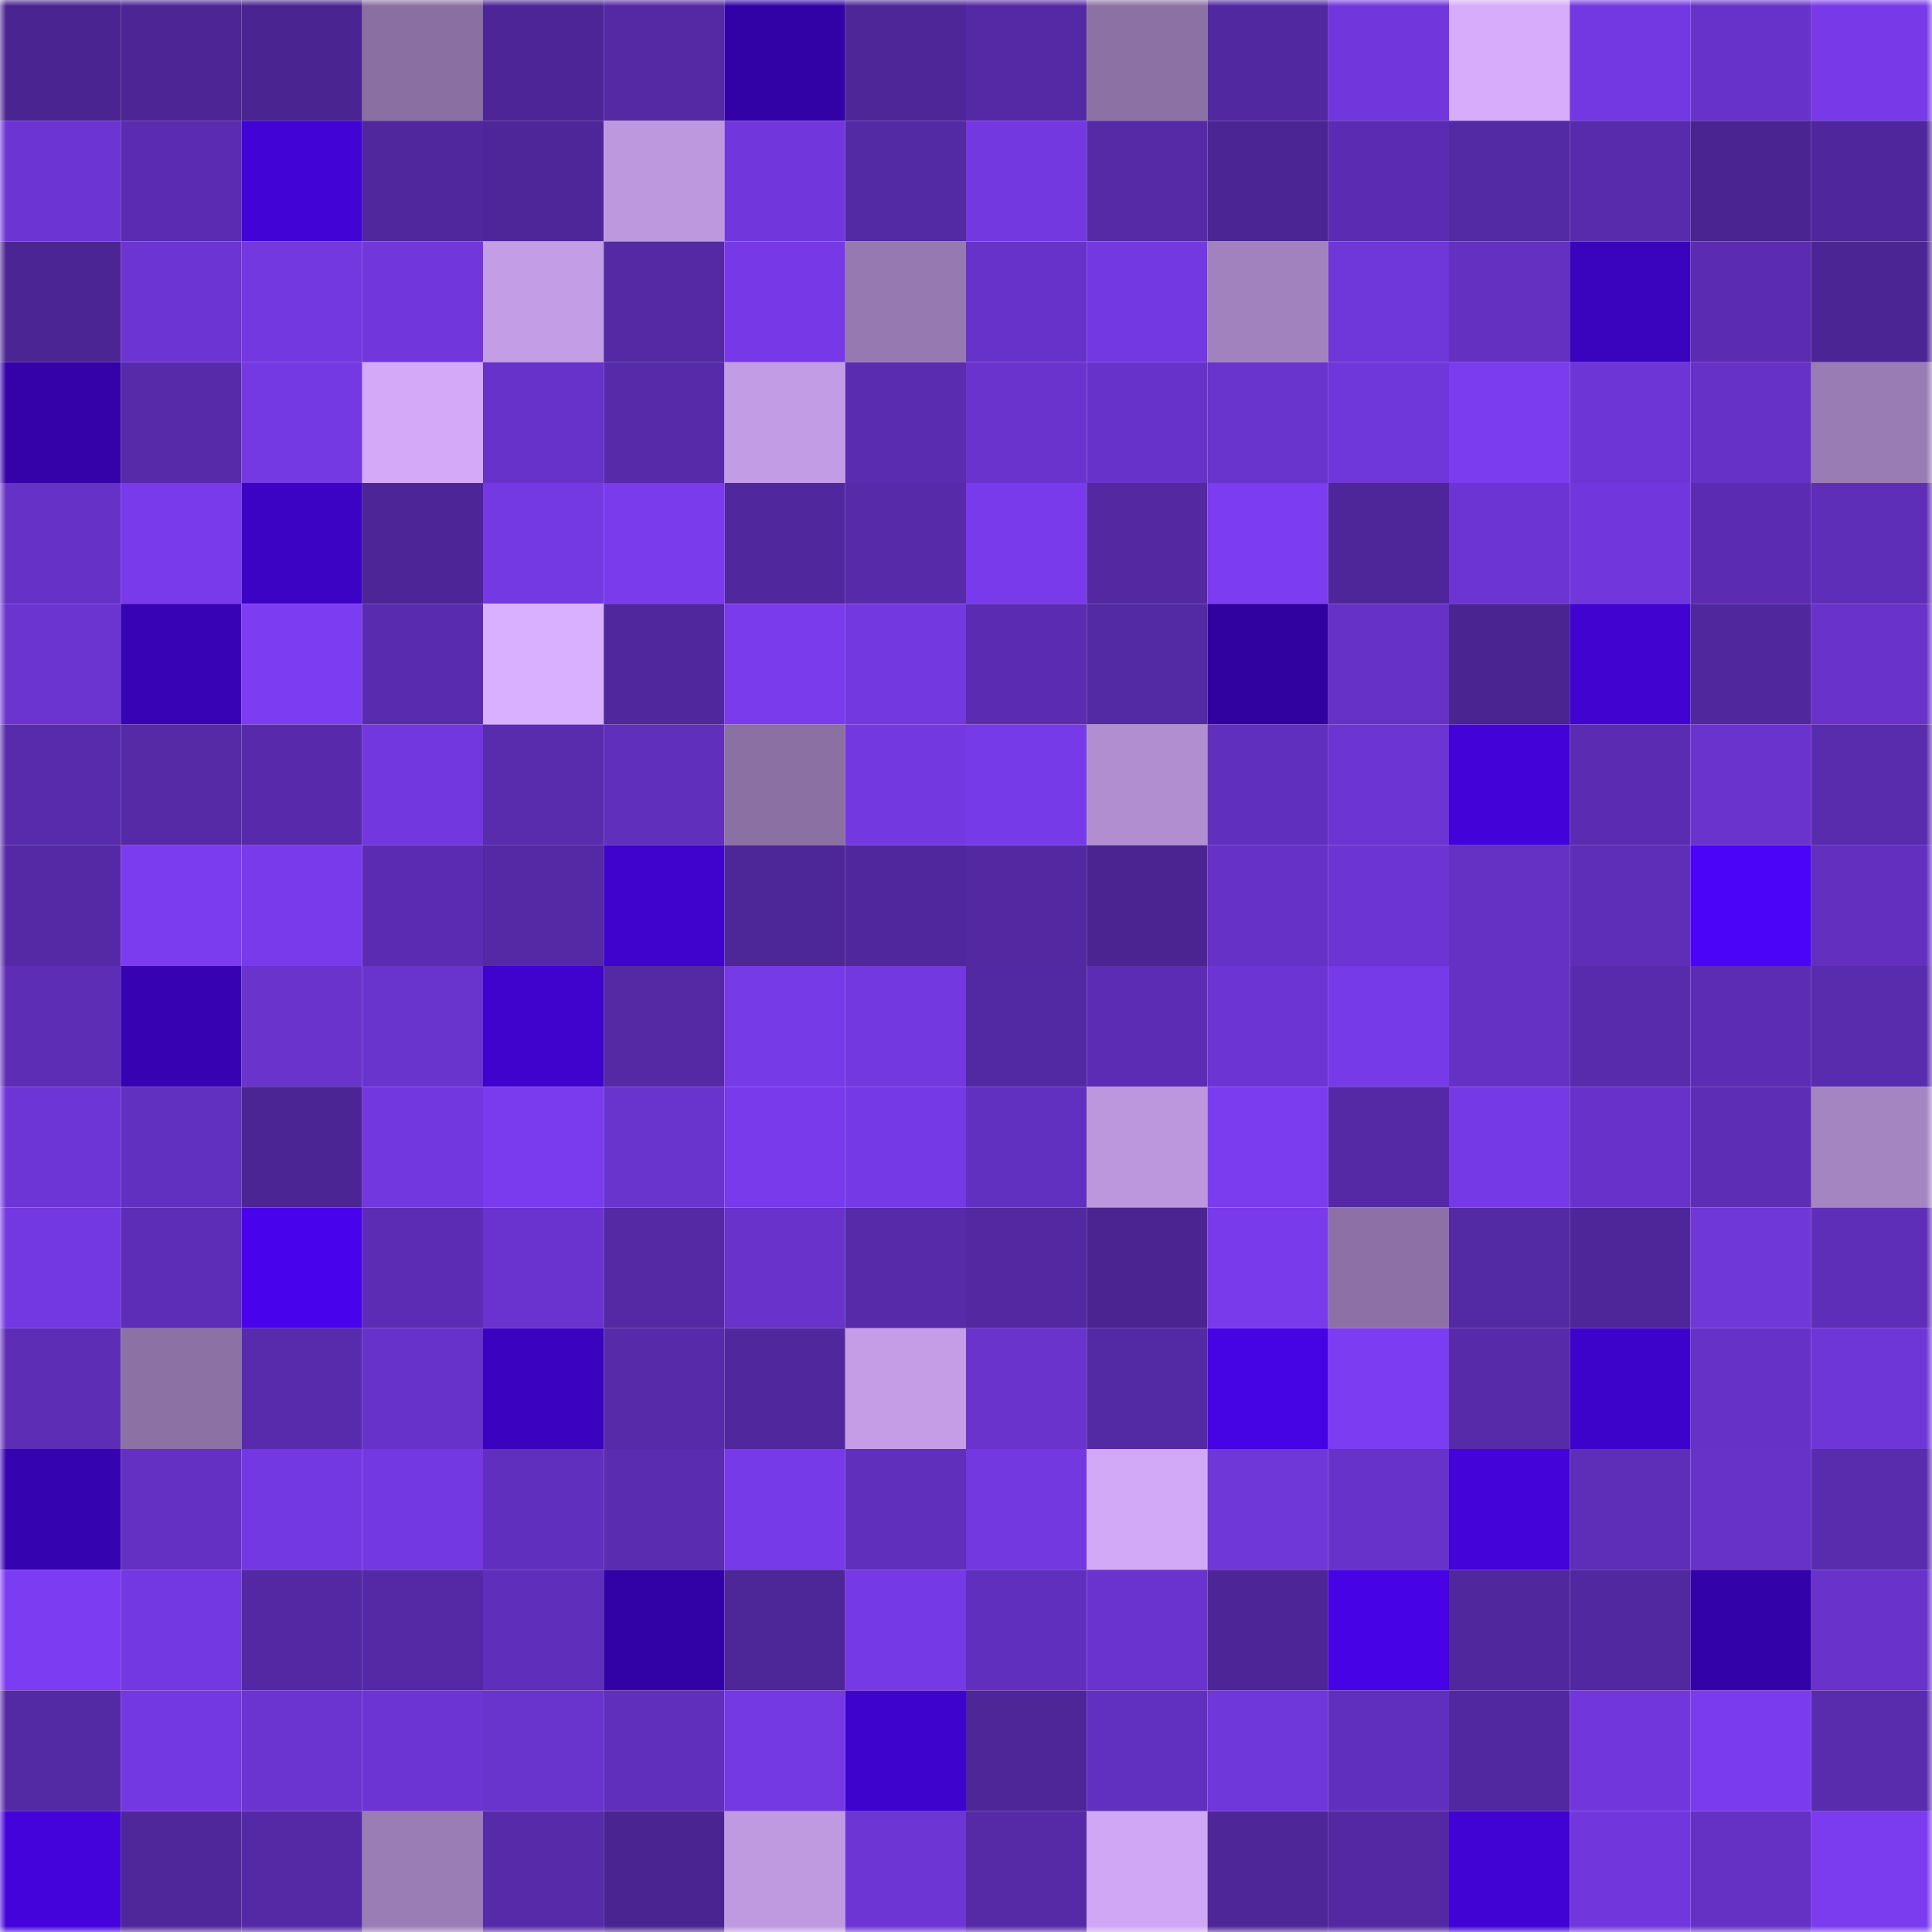 <svg viewBox="0 0 160 160" fill="none" role="img" xmlns="http://www.w3.org/2000/svg" width="240" height="240" name="farcaster%2Cmrtim1"><mask id="1009302681" mask-type="alpha" maskUnits="userSpaceOnUse" x="0" y="0" width="160" height="160"><rect width="160" height="160" fill="#FFFFFF"></rect></mask><g mask="url(#1009302681)"><rect x="0" y="0" width="10" height="10" fill="#4a2491"></rect><rect x="10" y="0" width="10" height="10" fill="#4d2595"></rect><rect x="20" y="0" width="10" height="10" fill="#4a2491"></rect><rect x="30" y="0" width="10" height="10" fill="#8a6fa2"></rect><rect x="40" y="0" width="10" height="10" fill="#4d2596"></rect><rect x="50" y="0" width="10" height="10" fill="#5429a3"></rect><rect x="60" y="0" width="10" height="10" fill="#3302a7"></rect><rect x="70" y="0" width="10" height="10" fill="#4e2698"></rect><rect x="80" y="0" width="10" height="10" fill="#5529a6"></rect><rect x="90" y="0" width="10" height="10" fill="#8c71a5"></rect><rect x="100" y="0" width="10" height="10" fill="#5228a1"></rect><rect x="110" y="0" width="10" height="10" fill="#7137dc"></rect><rect x="120" y="0" width="10" height="10" fill="#d6acfb"></rect><rect x="130" y="0" width="10" height="10" fill="#7438e2"></rect><rect x="140" y="0" width="10" height="10" fill="#6732ca"></rect><rect x="150" y="0" width="10" height="10" fill="#783ae9"></rect><rect x="0" y="10" width="10" height="10" fill="#6c35d3"></rect><rect x="10" y="10" width="10" height="10" fill="#5b2cb1"></rect><rect x="20" y="10" width="10" height="10" fill="#4203d6"></rect><rect x="30" y="10" width="10" height="10" fill="#50279c"></rect><rect x="40" y="10" width="10" height="10" fill="#4f2699"></rect><rect x="50" y="10" width="10" height="10" fill="#bd98de"></rect><rect x="60" y="10" width="10" height="10" fill="#7137dc"></rect><rect x="70" y="10" width="10" height="10" fill="#5429a4"></rect><rect x="80" y="10" width="10" height="10" fill="#7338e0"></rect><rect x="90" y="10" width="10" height="10" fill="#562aa7"></rect><rect x="100" y="10" width="10" height="10" fill="#4c2594"></rect><rect x="110" y="10" width="10" height="10" fill="#5b2cb1"></rect><rect x="120" y="10" width="10" height="10" fill="#5429a4"></rect><rect x="130" y="10" width="10" height="10" fill="#582bac"></rect><rect x="140" y="10" width="10" height="10" fill="#4a2491"></rect><rect x="150" y="10" width="10" height="10" fill="#4f269b"></rect><rect x="0" y="20" width="10" height="10" fill="#4c2594"></rect><rect x="10" y="20" width="10" height="10" fill="#6c34d2"></rect><rect x="20" y="20" width="10" height="10" fill="#7338df"></rect><rect x="30" y="20" width="10" height="10" fill="#7137dc"></rect><rect x="40" y="20" width="10" height="10" fill="#c39de5"></rect><rect x="50" y="20" width="10" height="10" fill="#5429a3"></rect><rect x="60" y="20" width="10" height="10" fill="#7739e7"></rect><rect x="70" y="20" width="10" height="10" fill="#9779b1"></rect><rect x="80" y="20" width="10" height="10" fill="#6732c9"></rect><rect x="90" y="20" width="10" height="10" fill="#7338e1"></rect><rect x="100" y="20" width="10" height="10" fill="#a182be"></rect><rect x="110" y="20" width="10" height="10" fill="#6f36d9"></rect><rect x="120" y="20" width="10" height="10" fill="#6430c2"></rect><rect x="130" y="20" width="10" height="10" fill="#3a03bd"></rect><rect x="140" y="20" width="10" height="10" fill="#5b2cb1"></rect><rect x="150" y="20" width="10" height="10" fill="#4c2595"></rect><rect x="0" y="30" width="10" height="10" fill="#3402a8"></rect><rect x="10" y="30" width="10" height="10" fill="#572aaa"></rect><rect x="20" y="30" width="10" height="10" fill="#7539e4"></rect><rect x="30" y="30" width="10" height="10" fill="#d3a9f8"></rect><rect x="40" y="30" width="10" height="10" fill="#6732c9"></rect><rect x="50" y="30" width="10" height="10" fill="#572aa9"></rect><rect x="60" y="30" width="10" height="10" fill="#c29ce4"></rect><rect x="70" y="30" width="10" height="10" fill="#5a2cb0"></rect><rect x="80" y="30" width="10" height="10" fill="#6a33ce"></rect><rect x="90" y="30" width="10" height="10" fill="#6732c9"></rect><rect x="100" y="30" width="10" height="10" fill="#6933cd"></rect><rect x="110" y="30" width="10" height="10" fill="#6f36d9"></rect><rect x="120" y="30" width="10" height="10" fill="#7b3cf0"></rect><rect x="130" y="30" width="10" height="10" fill="#6e35d6"></rect><rect x="140" y="30" width="10" height="10" fill="#6631c6"></rect><rect x="150" y="30" width="10" height="10" fill="#9a7cb5"></rect><rect x="0" y="40" width="10" height="10" fill="#6531c6"></rect><rect x="10" y="40" width="10" height="10" fill="#783aea"></rect><rect x="20" y="40" width="10" height="10" fill="#3c03c4"></rect><rect x="30" y="40" width="10" height="10" fill="#4d2596"></rect><rect x="40" y="40" width="10" height="10" fill="#7539e3"></rect><rect x="50" y="40" width="10" height="10" fill="#793bec"></rect><rect x="60" y="40" width="10" height="10" fill="#51279e"></rect><rect x="70" y="40" width="10" height="10" fill="#572aaa"></rect><rect x="80" y="40" width="10" height="10" fill="#783aea"></rect><rect x="90" y="40" width="10" height="10" fill="#5328a1"></rect><rect x="100" y="40" width="10" height="10" fill="#7c3cf1"></rect><rect x="110" y="40" width="10" height="10" fill="#4f2699"></rect><rect x="120" y="40" width="10" height="10" fill="#6c34d3"></rect><rect x="130" y="40" width="10" height="10" fill="#7137dc"></rect><rect x="140" y="40" width="10" height="10" fill="#5b2cb2"></rect><rect x="150" y="40" width="10" height="10" fill="#5f2eb9"></rect><rect x="0" y="50" width="10" height="10" fill="#6b34d1"></rect><rect x="10" y="50" width="10" height="10" fill="#3803b5"></rect><rect x="20" y="50" width="10" height="10" fill="#7c3cf1"></rect><rect x="30" y="50" width="10" height="10" fill="#592bae"></rect><rect x="40" y="50" width="10" height="10" fill="#d9afff"></rect><rect x="50" y="50" width="10" height="10" fill="#50279d"></rect><rect x="60" y="50" width="10" height="10" fill="#7a3bed"></rect><rect x="70" y="50" width="10" height="10" fill="#7338e0"></rect><rect x="80" y="50" width="10" height="10" fill="#5b2cb1"></rect><rect x="90" y="50" width="10" height="10" fill="#5429a4"></rect><rect x="100" y="50" width="10" height="10" fill="#3202a1"></rect><rect x="110" y="50" width="10" height="10" fill="#6631c6"></rect><rect x="120" y="50" width="10" height="10" fill="#4a2491"></rect><rect x="130" y="50" width="10" height="10" fill="#4003d0"></rect><rect x="140" y="50" width="10" height="10" fill="#50279c"></rect><rect x="150" y="50" width="10" height="10" fill="#6832cb"></rect><rect x="0" y="60" width="10" height="10" fill="#582bac"></rect><rect x="10" y="60" width="10" height="10" fill="#562aa7"></rect><rect x="20" y="60" width="10" height="10" fill="#582aab"></rect><rect x="30" y="60" width="10" height="10" fill="#7237df"></rect><rect x="40" y="60" width="10" height="10" fill="#592bad"></rect><rect x="50" y="60" width="10" height="10" fill="#602fbb"></rect><rect x="60" y="60" width="10" height="10" fill="#8b70a3"></rect><rect x="70" y="60" width="10" height="10" fill="#7338e0"></rect><rect x="80" y="60" width="10" height="10" fill="#773ae9"></rect><rect x="90" y="60" width="10" height="10" fill="#b18ed0"></rect><rect x="100" y="60" width="10" height="10" fill="#612fbd"></rect><rect x="110" y="60" width="10" height="10" fill="#6c34d3"></rect><rect x="120" y="60" width="10" height="10" fill="#4303d8"></rect><rect x="130" y="60" width="10" height="10" fill="#5b2cb2"></rect><rect x="140" y="60" width="10" height="10" fill="#6a33ce"></rect><rect x="150" y="60" width="10" height="10" fill="#592bad"></rect><rect x="0" y="70" width="10" height="10" fill="#5529a5"></rect><rect x="10" y="70" width="10" height="10" fill="#7b3cf0"></rect><rect x="20" y="70" width="10" height="10" fill="#783aeb"></rect><rect x="30" y="70" width="10" height="10" fill="#5b2cb1"></rect><rect x="40" y="70" width="10" height="10" fill="#5529a5"></rect><rect x="50" y="70" width="10" height="10" fill="#3f03cd"></rect><rect x="60" y="70" width="10" height="10" fill="#4d2697"></rect><rect x="70" y="70" width="10" height="10" fill="#51279e"></rect><rect x="80" y="70" width="10" height="10" fill="#5328a1"></rect><rect x="90" y="70" width="10" height="10" fill="#4b2492"></rect><rect x="100" y="70" width="10" height="10" fill="#6631c6"></rect><rect x="110" y="70" width="10" height="10" fill="#6c34d3"></rect><rect x="120" y="70" width="10" height="10" fill="#6531c4"></rect><rect x="130" y="70" width="10" height="10" fill="#5e2eb8"></rect><rect x="140" y="70" width="10" height="10" fill="#4c04f8"></rect><rect x="150" y="70" width="10" height="10" fill="#622fbf"></rect><rect x="0" y="80" width="10" height="10" fill="#5d2db6"></rect><rect x="10" y="80" width="10" height="10" fill="#3703b2"></rect><rect x="20" y="80" width="10" height="10" fill="#6933cc"></rect><rect x="30" y="80" width="10" height="10" fill="#6933cd"></rect><rect x="40" y="80" width="10" height="10" fill="#3f03cd"></rect><rect x="50" y="80" width="10" height="10" fill="#5429a3"></rect><rect x="60" y="80" width="10" height="10" fill="#773ae7"></rect><rect x="70" y="80" width="10" height="10" fill="#7338e0"></rect><rect x="80" y="80" width="10" height="10" fill="#5328a3"></rect><rect x="90" y="80" width="10" height="10" fill="#5c2db4"></rect><rect x="100" y="80" width="10" height="10" fill="#6c34d3"></rect><rect x="110" y="80" width="10" height="10" fill="#773ae8"></rect><rect x="120" y="80" width="10" height="10" fill="#6531c5"></rect><rect x="130" y="80" width="10" height="10" fill="#582bac"></rect><rect x="140" y="80" width="10" height="10" fill="#5c2db4"></rect><rect x="150" y="80" width="10" height="10" fill="#592bad"></rect><rect x="0" y="90" width="10" height="10" fill="#6e35d6"></rect><rect x="10" y="90" width="10" height="10" fill="#6230c0"></rect><rect x="20" y="90" width="10" height="10" fill="#4c2594"></rect><rect x="30" y="90" width="10" height="10" fill="#7237df"></rect><rect x="40" y="90" width="10" height="10" fill="#7a3bee"></rect><rect x="50" y="90" width="10" height="10" fill="#6933cd"></rect><rect x="60" y="90" width="10" height="10" fill="#783aea"></rect><rect x="70" y="90" width="10" height="10" fill="#7639e6"></rect><rect x="80" y="90" width="10" height="10" fill="#6230c0"></rect><rect x="90" y="90" width="10" height="10" fill="#bc97dd"></rect><rect x="100" y="90" width="10" height="10" fill="#7b3cf0"></rect><rect x="110" y="90" width="10" height="10" fill="#5529a5"></rect><rect x="120" y="90" width="10" height="10" fill="#7639e6"></rect><rect x="130" y="90" width="10" height="10" fill="#6832ca"></rect><rect x="140" y="90" width="10" height="10" fill="#5d2db5"></rect><rect x="150" y="90" width="10" height="10" fill="#a584c2"></rect><rect x="0" y="100" width="10" height="10" fill="#7338e1"></rect><rect x="10" y="100" width="10" height="10" fill="#5e2db7"></rect><rect x="20" y="100" width="10" height="10" fill="#4903ec"></rect><rect x="30" y="100" width="10" height="10" fill="#5c2db4"></rect><rect x="40" y="100" width="10" height="10" fill="#6a33cf"></rect><rect x="50" y="100" width="10" height="10" fill="#5429a3"></rect><rect x="60" y="100" width="10" height="10" fill="#6832cb"></rect><rect x="70" y="100" width="10" height="10" fill="#572aaa"></rect><rect x="80" y="100" width="10" height="10" fill="#5328a1"></rect><rect x="90" y="100" width="10" height="10" fill="#4b2492"></rect><rect x="100" y="100" width="10" height="10" fill="#793aeb"></rect><rect x="110" y="100" width="10" height="10" fill="#8d71a6"></rect><rect x="120" y="100" width="10" height="10" fill="#5429a4"></rect><rect x="130" y="100" width="10" height="10" fill="#4f269a"></rect><rect x="140" y="100" width="10" height="10" fill="#6f36d8"></rect><rect x="150" y="100" width="10" height="10" fill="#5f2eb9"></rect><rect x="0" y="110" width="10" height="10" fill="#5d2db6"></rect><rect x="10" y="110" width="10" height="10" fill="#8c71a5"></rect><rect x="20" y="110" width="10" height="10" fill="#582bac"></rect><rect x="30" y="110" width="10" height="10" fill="#6732ca"></rect><rect x="40" y="110" width="10" height="10" fill="#3b03bf"></rect><rect x="50" y="110" width="10" height="10" fill="#572aa9"></rect><rect x="60" y="110" width="10" height="10" fill="#51279e"></rect><rect x="70" y="110" width="10" height="10" fill="#c49de6"></rect><rect x="80" y="110" width="10" height="10" fill="#6933cc"></rect><rect x="90" y="110" width="10" height="10" fill="#5429a4"></rect><rect x="100" y="110" width="10" height="10" fill="#4603e4"></rect><rect x="110" y="110" width="10" height="10" fill="#7c3cf1"></rect><rect x="120" y="110" width="10" height="10" fill="#572aaa"></rect><rect x="130" y="110" width="10" height="10" fill="#3e03ca"></rect><rect x="140" y="110" width="10" height="10" fill="#6531c6"></rect><rect x="150" y="110" width="10" height="10" fill="#6e36d7"></rect><rect x="0" y="120" width="10" height="10" fill="#3603b1"></rect><rect x="10" y="120" width="10" height="10" fill="#6430c3"></rect><rect x="20" y="120" width="10" height="10" fill="#7338e1"></rect><rect x="30" y="120" width="10" height="10" fill="#7438e2"></rect><rect x="40" y="120" width="10" height="10" fill="#612fbd"></rect><rect x="50" y="120" width="10" height="10" fill="#5a2caf"></rect><rect x="60" y="120" width="10" height="10" fill="#773ae9"></rect><rect x="70" y="120" width="10" height="10" fill="#602fbc"></rect><rect x="80" y="120" width="10" height="10" fill="#7338e0"></rect><rect x="90" y="120" width="10" height="10" fill="#d2a9f7"></rect><rect x="100" y="120" width="10" height="10" fill="#6f36d8"></rect><rect x="110" y="120" width="10" height="10" fill="#6732ca"></rect><rect x="120" y="120" width="10" height="10" fill="#4303d9"></rect><rect x="130" y="120" width="10" height="10" fill="#5e2eb8"></rect><rect x="140" y="120" width="10" height="10" fill="#6732c8"></rect><rect x="150" y="120" width="10" height="10" fill="#592bad"></rect><rect x="0" y="130" width="10" height="10" fill="#7c3cf1"></rect><rect x="10" y="130" width="10" height="10" fill="#7338e1"></rect><rect x="20" y="130" width="10" height="10" fill="#5328a2"></rect><rect x="30" y="130" width="10" height="10" fill="#5529a5"></rect><rect x="40" y="130" width="10" height="10" fill="#5f2eba"></rect><rect x="50" y="130" width="10" height="10" fill="#3302a7"></rect><rect x="60" y="130" width="10" height="10" fill="#4d2697"></rect><rect x="70" y="130" width="10" height="10" fill="#7639e6"></rect><rect x="80" y="130" width="10" height="10" fill="#612fbe"></rect><rect x="90" y="130" width="10" height="10" fill="#6a33cf"></rect><rect x="100" y="130" width="10" height="10" fill="#4d2596"></rect><rect x="110" y="130" width="10" height="10" fill="#4703e6"></rect><rect x="120" y="130" width="10" height="10" fill="#51279e"></rect><rect x="130" y="130" width="10" height="10" fill="#5228a0"></rect><rect x="140" y="130" width="10" height="10" fill="#3402a9"></rect><rect x="150" y="130" width="10" height="10" fill="#6832cb"></rect><rect x="0" y="140" width="10" height="10" fill="#5429a4"></rect><rect x="10" y="140" width="10" height="10" fill="#7338e1"></rect><rect x="20" y="140" width="10" height="10" fill="#6b34d0"></rect><rect x="30" y="140" width="10" height="10" fill="#6c34d3"></rect><rect x="40" y="140" width="10" height="10" fill="#6933cd"></rect><rect x="50" y="140" width="10" height="10" fill="#602fbb"></rect><rect x="60" y="140" width="10" height="10" fill="#7539e4"></rect><rect x="70" y="140" width="10" height="10" fill="#3f03ce"></rect><rect x="80" y="140" width="10" height="10" fill="#4e2698"></rect><rect x="90" y="140" width="10" height="10" fill="#6230c0"></rect><rect x="100" y="140" width="10" height="10" fill="#6f36d9"></rect><rect x="110" y="140" width="10" height="10" fill="#612fbd"></rect><rect x="120" y="140" width="10" height="10" fill="#5228a0"></rect><rect x="130" y="140" width="10" height="10" fill="#7137dc"></rect><rect x="140" y="140" width="10" height="10" fill="#7a3bef"></rect><rect x="150" y="140" width="10" height="10" fill="#592bad"></rect><rect x="0" y="150" width="10" height="10" fill="#4303da"></rect><rect x="10" y="150" width="10" height="10" fill="#50279b"></rect><rect x="20" y="150" width="10" height="10" fill="#5529a6"></rect><rect x="30" y="150" width="10" height="10" fill="#9b7db6"></rect><rect x="40" y="150" width="10" height="10" fill="#572aa9"></rect><rect x="50" y="150" width="10" height="10" fill="#4a2491"></rect><rect x="60" y="150" width="10" height="10" fill="#bf9ae1"></rect><rect x="70" y="150" width="10" height="10" fill="#6d35d4"></rect><rect x="80" y="150" width="10" height="10" fill="#562aa7"></rect><rect x="90" y="150" width="10" height="10" fill="#cfa7f4"></rect><rect x="100" y="150" width="10" height="10" fill="#4e2698"></rect><rect x="110" y="150" width="10" height="10" fill="#5328a2"></rect><rect x="120" y="150" width="10" height="10" fill="#4103d4"></rect><rect x="130" y="150" width="10" height="10" fill="#7137dc"></rect><rect x="140" y="150" width="10" height="10" fill="#6531c5"></rect><rect x="150" y="150" width="10" height="10" fill="#7b3cef"></rect></g></svg>